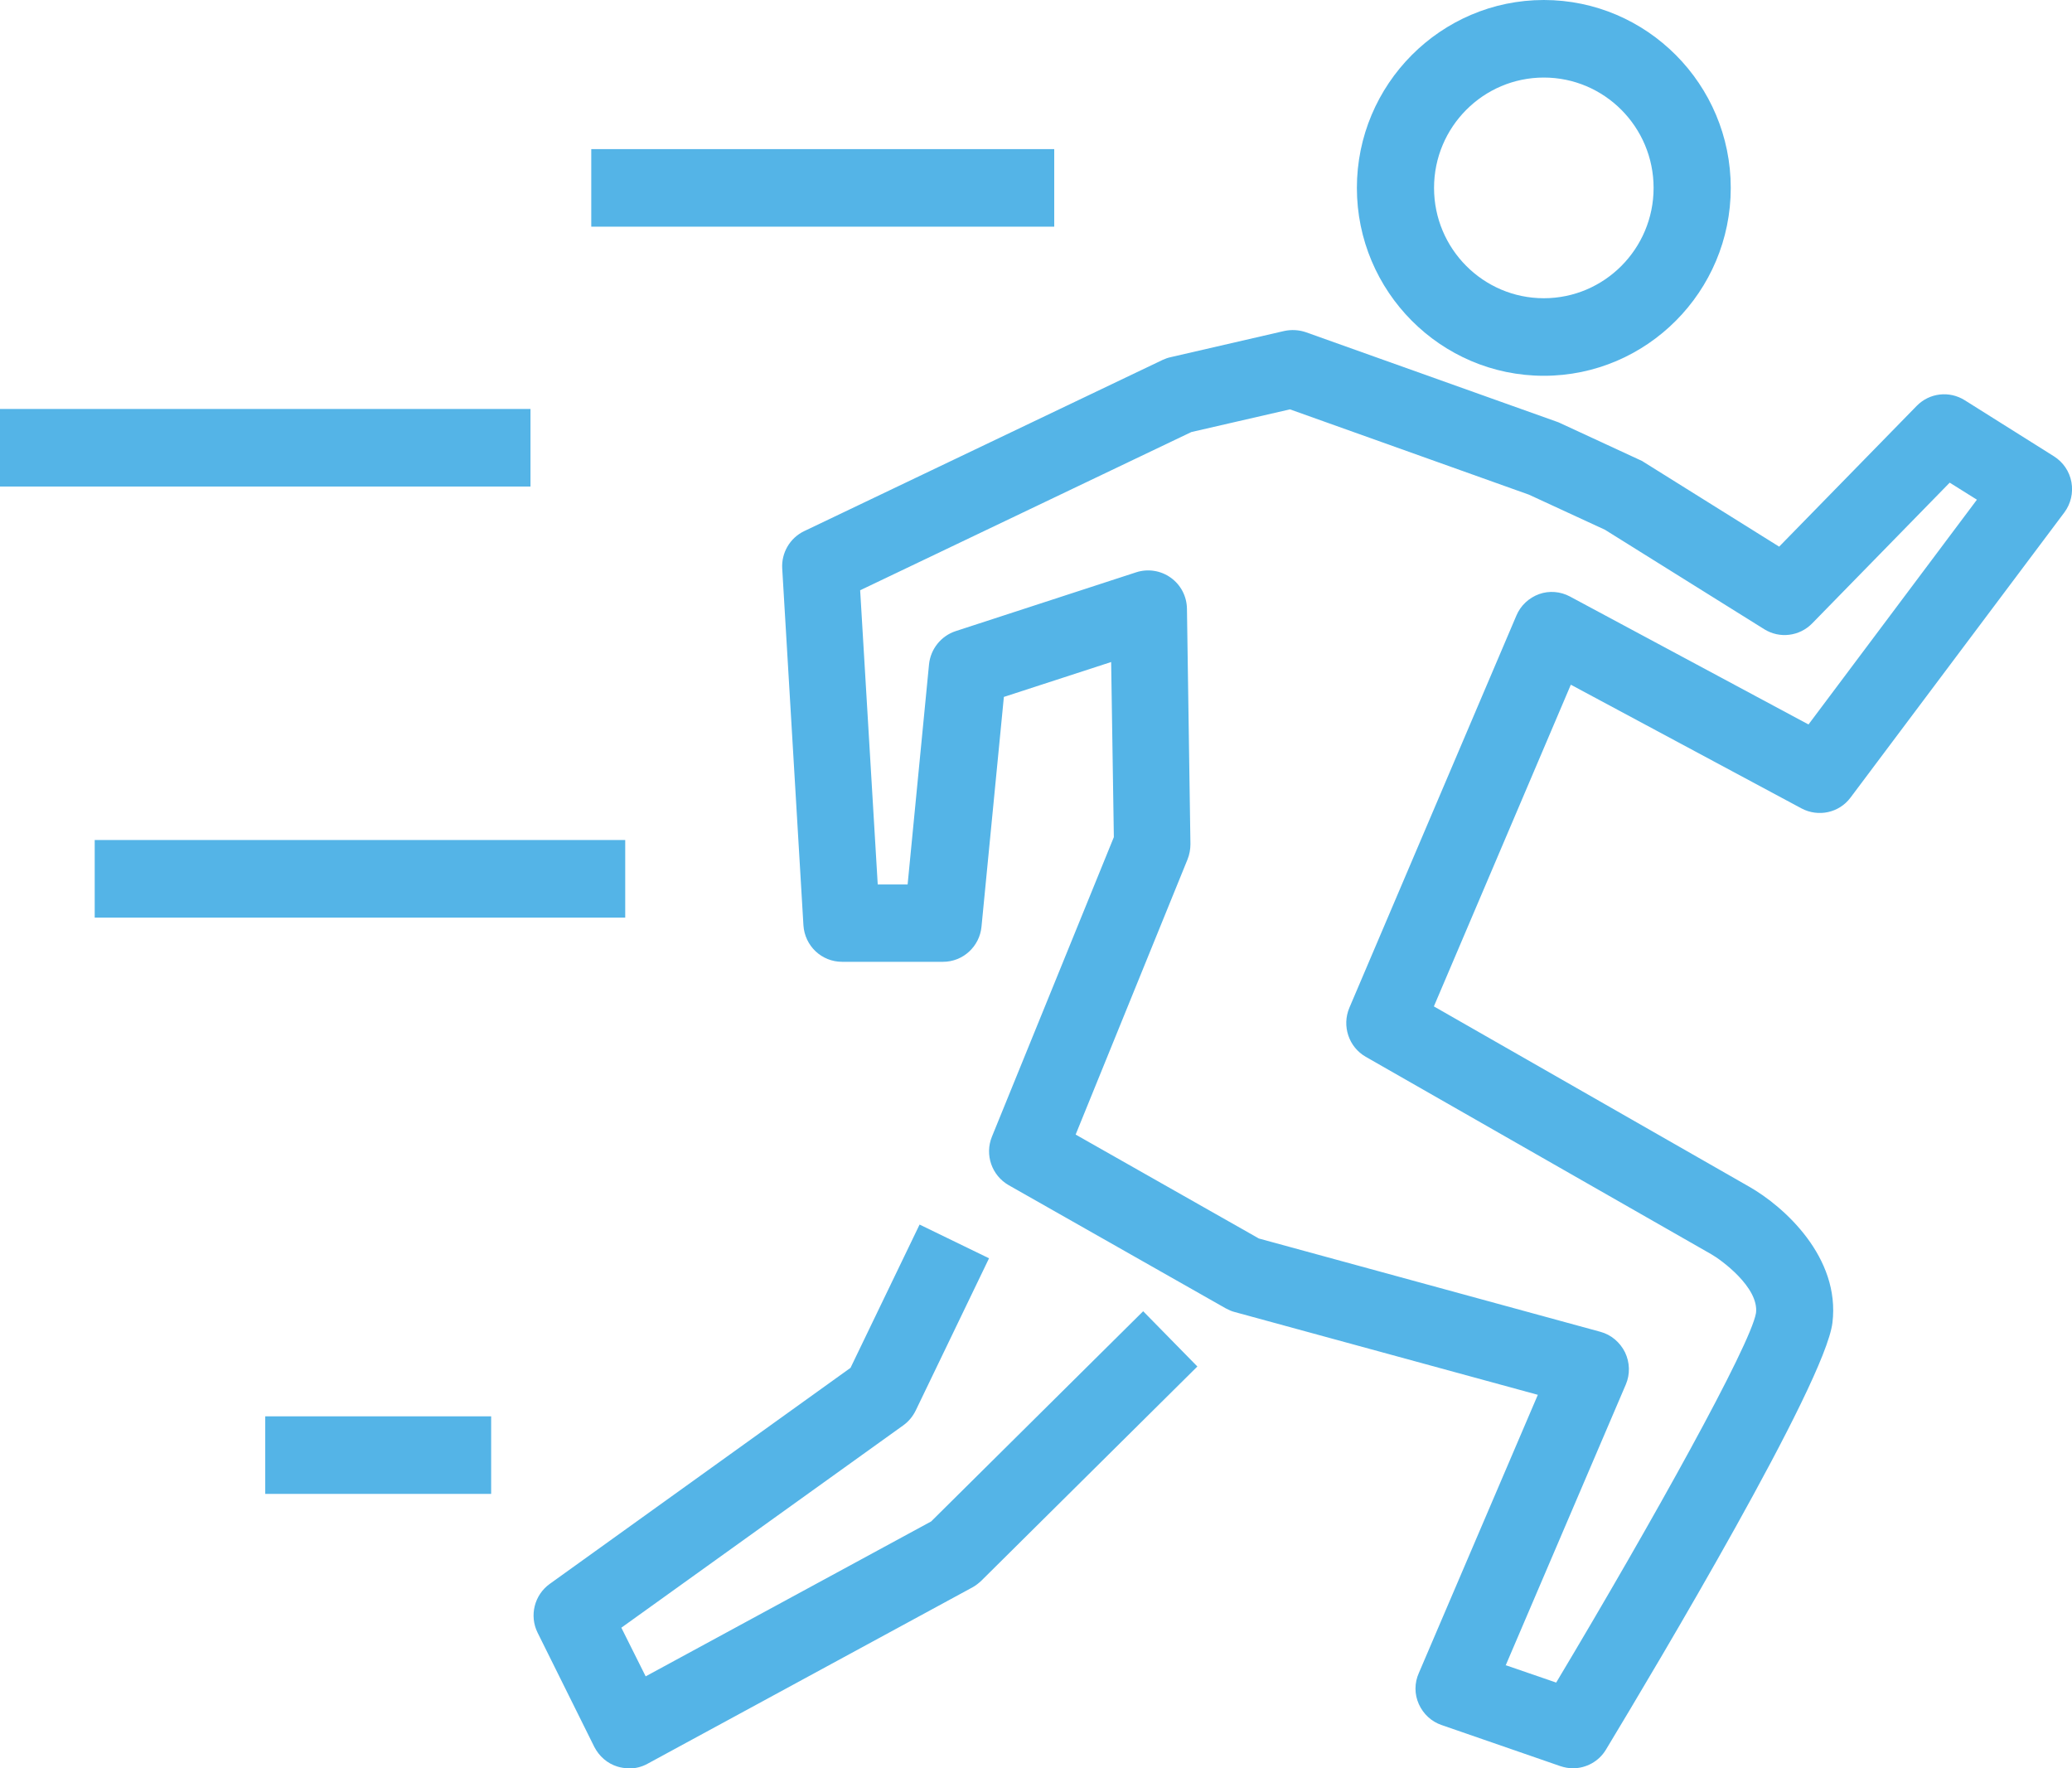 <svg width="75" height="64" viewBox="0 0 75 64" fill="none" xmlns="http://www.w3.org/2000/svg">
<g clip-path="url(#clip0_69_2545)">
<path d="M55.882 13.601C52.153 13.601 49.115 10.549 49.115 6.801C49.115 3.053 52.153 0 55.882 0C59.61 0 62.648 3.053 62.648 6.801C62.648 10.549 59.61 13.601 55.882 13.601ZM55.882 2.807C53.689 2.807 51.908 4.597 51.908 6.801C51.908 9.004 53.689 10.794 55.882 10.794C58.074 10.794 59.855 9.004 59.855 6.801C59.855 4.597 58.074 2.807 55.882 2.807Z" fill="#54B4E7"/>
<path d="M56.936 64C56.782 64 56.629 63.972 56.482 63.923L52.181 62.435C51.811 62.309 51.518 62.035 51.357 61.677C51.196 61.319 51.196 60.912 51.357 60.554L55.665 50.483L44.689 47.486C44.577 47.458 44.472 47.409 44.367 47.353L36.512 42.896C35.898 42.545 35.639 41.794 35.904 41.142L40.318 30.298L40.22 23.961L36.337 25.224L35.527 33.541C35.458 34.257 34.857 34.811 34.138 34.811H30.479C29.739 34.811 29.131 34.236 29.082 33.492L28.314 20.578C28.279 20.009 28.594 19.469 29.11 19.223L42.084 13.026C42.175 12.984 42.273 12.949 42.37 12.928L46.483 11.98C46.742 11.924 47.014 11.938 47.265 12.023L56.356 15.265C56.398 15.279 56.433 15.293 56.475 15.314L59.359 16.648C59.415 16.669 59.464 16.697 59.513 16.732L64.4 19.785L69.379 14.69C69.84 14.219 70.559 14.135 71.118 14.486L74.344 16.514C74.679 16.725 74.909 17.062 74.979 17.448C75.049 17.834 74.958 18.234 74.721 18.55L66.984 28.866C66.572 29.421 65.818 29.582 65.21 29.26L56.859 24.782L51.902 36.425L63.318 42.952C64.575 43.668 66.621 45.507 66.328 47.879C66.055 50.076 59.98 60.259 58.13 63.326C57.872 63.755 57.411 64 56.936 64ZM54.513 60.273L56.329 60.898C59.827 55.052 63.367 48.679 63.562 47.521C63.674 46.595 62.292 45.591 61.943 45.395L49.437 38.25C48.822 37.899 48.564 37.134 48.843 36.474L54.89 22.276C55.044 21.911 55.344 21.638 55.707 21.504C56.077 21.371 56.482 21.406 56.824 21.588L65.462 26.221L71.558 18.086L70.573 17.469L65.594 22.564C65.134 23.034 64.414 23.119 63.863 22.775L58.095 19.174L55.344 17.904L46.693 14.816L43.124 15.637L31.135 21.364L31.771 32.011H32.853L33.628 24.045C33.684 23.491 34.061 23.02 34.585 22.845L41.134 20.711C41.553 20.578 42.014 20.648 42.377 20.908C42.74 21.167 42.957 21.581 42.964 22.031L43.09 30.551C43.09 30.74 43.055 30.93 42.985 31.105L38.935 41.064L45.568 44.826L57.928 48.202C58.319 48.307 58.64 48.581 58.821 48.946C58.996 49.311 59.01 49.739 58.849 50.111L54.499 60.281L54.513 60.273Z" fill="#54B4E7"/>
<path d="M22.763 64C22.624 64 22.477 63.979 22.344 63.937C21.981 63.825 21.688 63.565 21.513 63.228L19.46 59.094C19.153 58.477 19.342 57.726 19.9 57.326L30.786 49.507L33.286 44.321L35.8 45.542L33.146 51.051C33.042 51.262 32.895 51.444 32.7 51.585L22.491 58.912L23.371 60.673L33.705 55.066L41.379 47.458L43.341 49.458L35.527 57.206C35.43 57.298 35.325 57.382 35.213 57.445L23.434 63.839C23.231 63.951 23.001 64.007 22.77 64.007L22.763 64Z" fill="#54B4E7"/>
<path d="M38.16 5.397H21.402V8.204H38.16V5.397Z" fill="#54B4E7"/>
<path d="M22.631 30.403H3.428V33.211H22.631V30.403Z" fill="#54B4E7"/>
<path d="M19.202 14.802H0V17.609H19.202V14.802Z" fill="#54B4E7"/>
<path d="M17.778 51.262H9.601V54.069H17.778V51.262Z" fill="#54B4E7"/>
</g>
<defs>
<clipPath id="clip0_69_2545">
<rect width="75" height="64" fill="white"/>
</clipPath>
</defs>
</svg>
